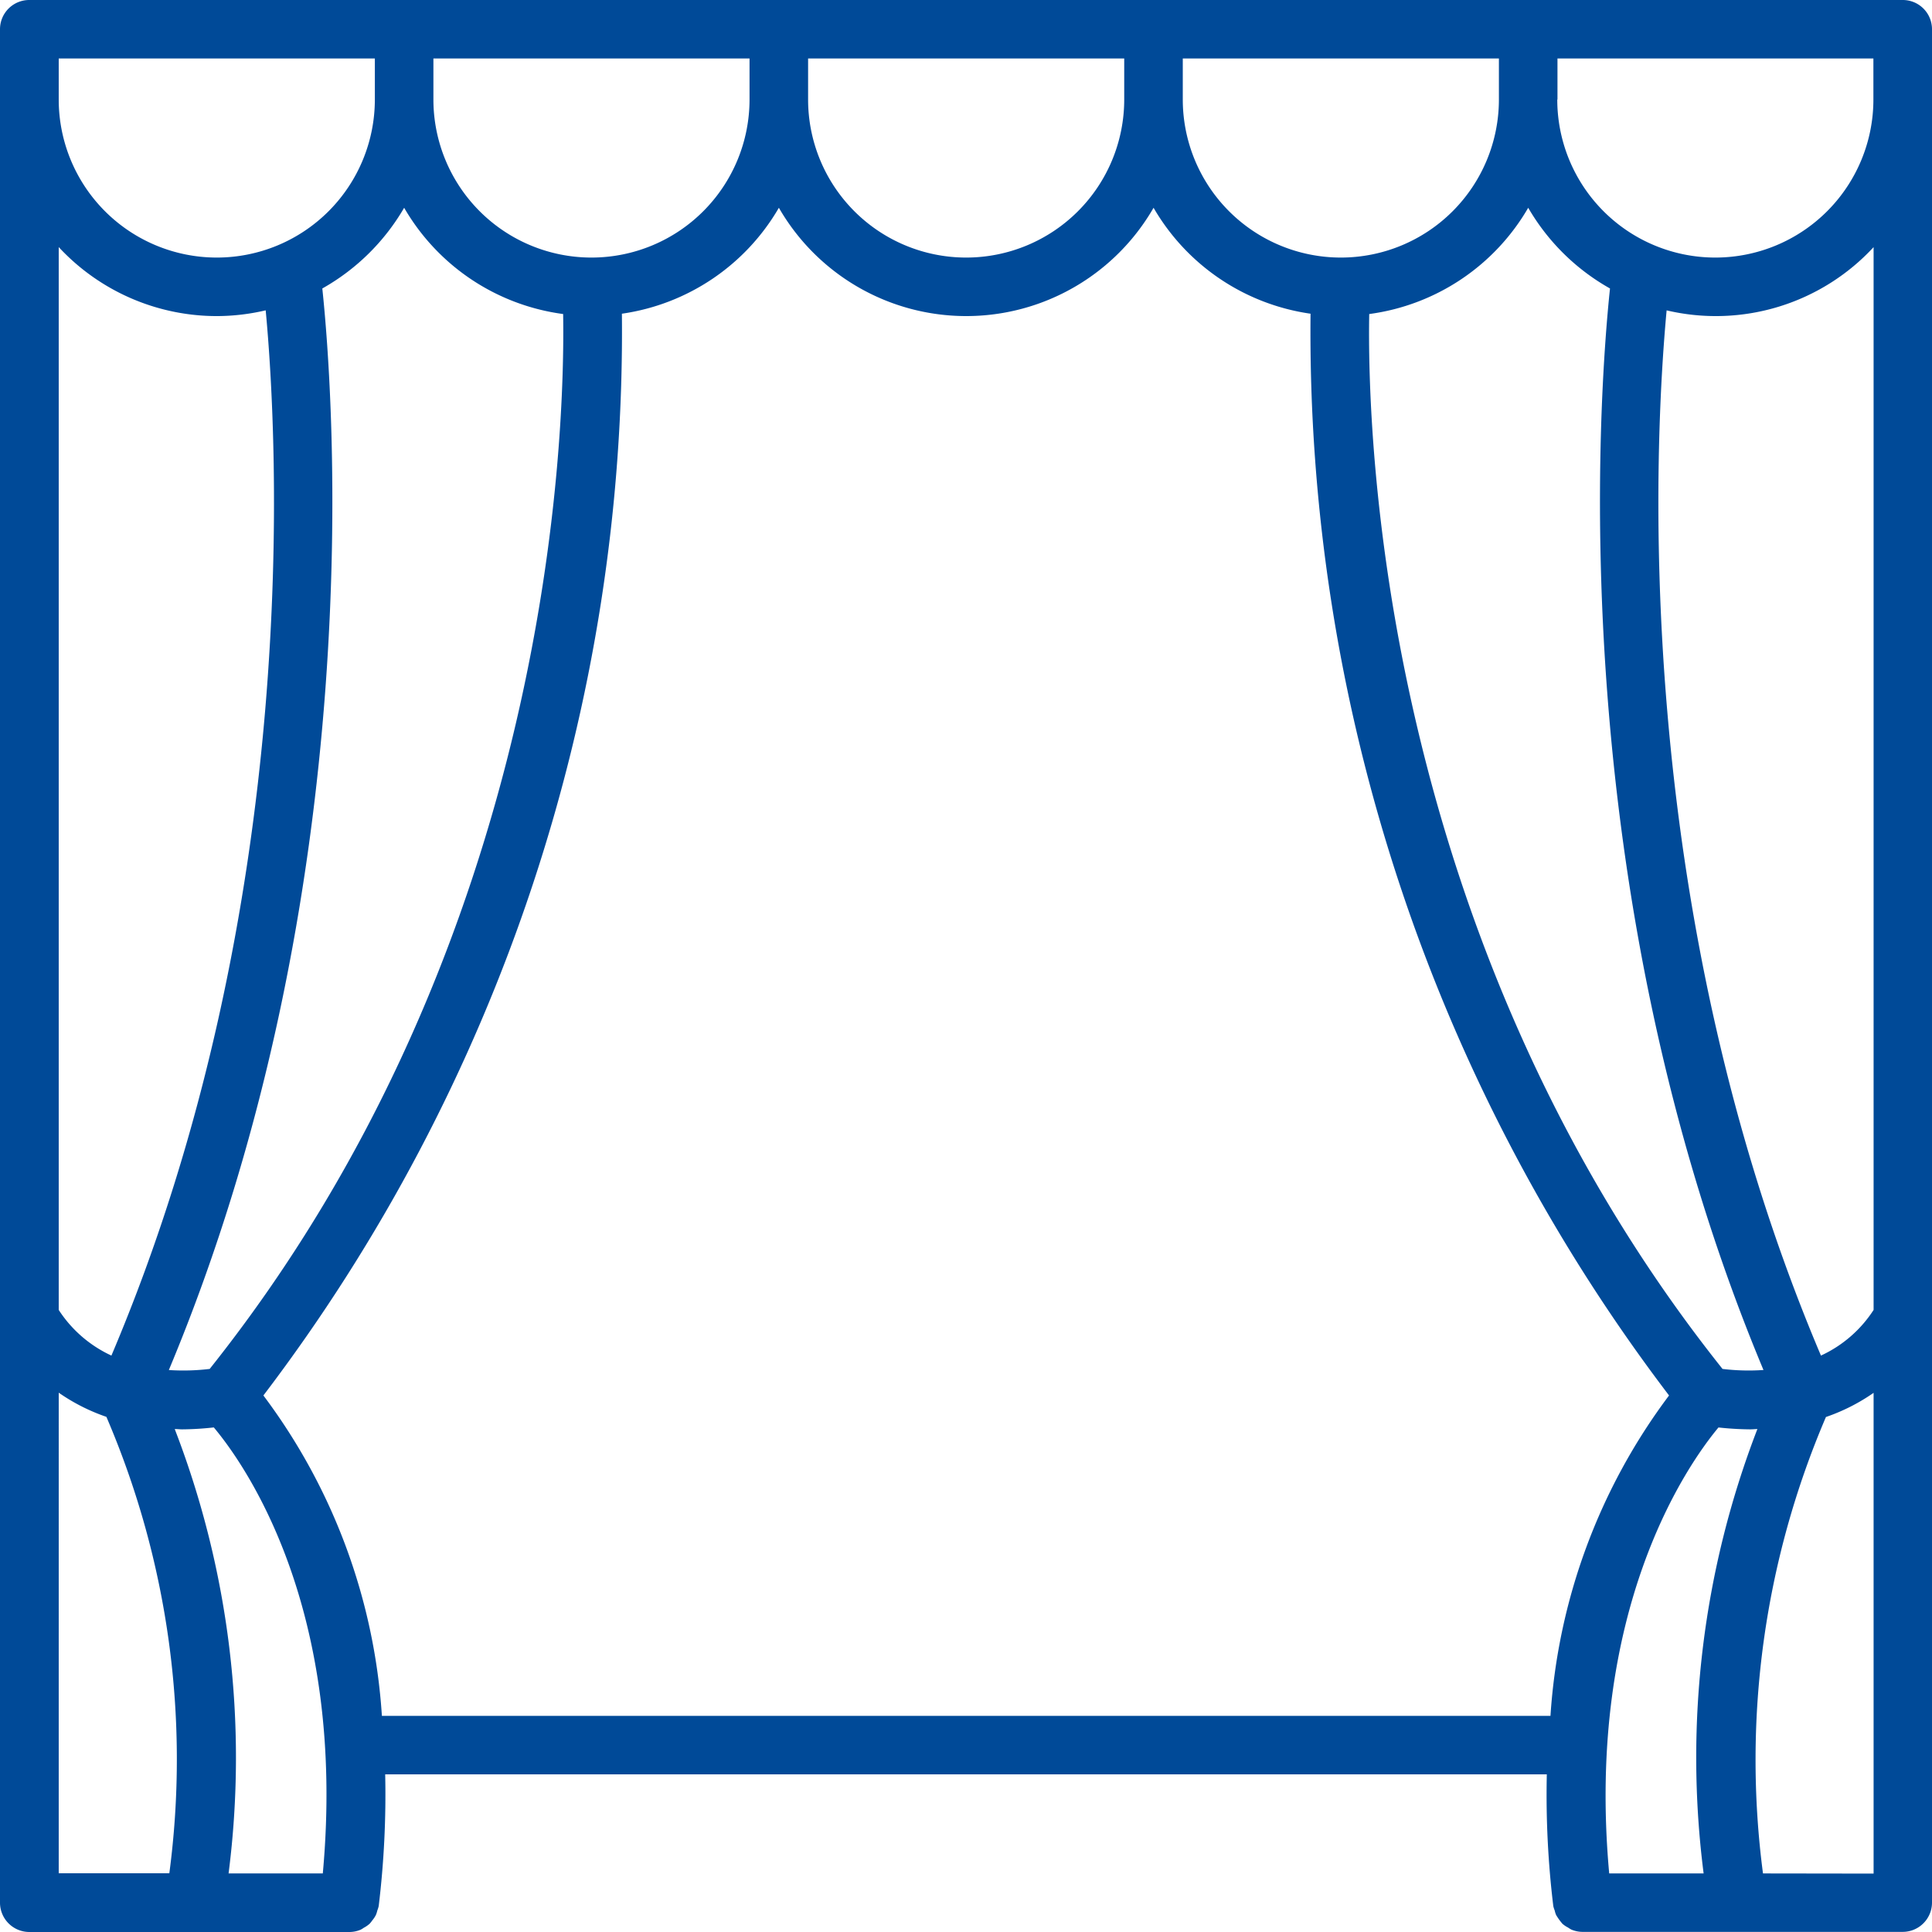 <?xml version="1.0" encoding="UTF-8"?>
<svg xmlns="http://www.w3.org/2000/svg" width="48" height="48" viewBox="0 0 48 48">
  <path id="Path_70" data-name="Path 70" d="M324.229,396.781H277.684a.726.726,0,0,0-.728.726v46.545a.729.729,0,0,0,.728.729h7.96a.72.72,0,0,0,.27-.056.589.589,0,0,0,.08-.049.706.706,0,0,0,.145-.1.772.772,0,0,0,.067-.084.69.69,0,0,0,.088-.132.7.7,0,0,0,.037-.115.729.729,0,0,0,.034-.109,23.114,23.114,0,0,0,.161-3.272h28.86a22.974,22.974,0,0,0,.161,3.272.673.673,0,0,0,.035.11.582.582,0,0,0,.036.114,1.493,1.493,0,0,0,.156.216.643.643,0,0,0,.139.094.745.745,0,0,0,.085.052.73.73,0,0,0,.271.056h7.96a.728.728,0,0,0,.727-.729V397.507A.726.726,0,0,0,324.229,396.781Zm-4.578,35.465a7.775,7.775,0,0,0,.783.047c.064,0,.122-.006.184-.008a22.67,22.67,0,0,0-1.336,11.041h-2.346C316.341,436.781,318.883,433.167,319.651,432.246Zm.1-1.455c-8.52-10.693-8.83-23.3-8.777-26.208a5.388,5.388,0,0,0,3.95-2.64,5.416,5.416,0,0,0,2.032,2.005c-.277,2.626-1.2,14.879,3.813,26.87A5.372,5.372,0,0,1,319.747,430.791Zm-4.1-31.538v-1.019H323.5v1.019a3.927,3.927,0,0,1-7.854,0Zm-1.455,0a3.927,3.927,0,1,1-7.854,0v-1.019h7.854Zm-9.309,0a3.927,3.927,0,0,1-7.854,0v-1.019h7.854Zm-9.309,0a3.927,3.927,0,0,1-7.854,0v-1.019h7.854Zm-13.408,31.538a5.473,5.473,0,0,1-1.019.028c5.016-11.992,4.09-24.245,3.813-26.871a5.426,5.426,0,0,0,2.033-2.005,5.386,5.386,0,0,0,3.95,2.64C290.995,407.492,290.685,420.1,282.166,430.791Zm2.81,12.535h-2.345a22.666,22.666,0,0,0-1.338-11.041c.063,0,.121.008.185.008a7.54,7.54,0,0,0,.786-.048C283.034,433.158,285.578,436.741,284.976,443.326Zm-6.565-45.092h7.854v1.019a3.927,3.927,0,0,1-7.854,0Zm3.927,6.4a5.351,5.351,0,0,0,1.215-.143c.3,3.181.938,14.725-3.833,25.969a3.113,3.113,0,0,1-1.309-1.134V402.92A5.36,5.36,0,0,0,282.338,404.634Zm-3.927,26.748a4.768,4.768,0,0,0,1.184.6,21.552,21.552,0,0,1,1.564,11.34h-2.748Zm8.029,8.03a14.843,14.843,0,0,0-2.944-7.961,43.661,43.661,0,0,0,8.907-26.876,5.392,5.392,0,0,0,3.9-2.632,5.371,5.371,0,0,0,9.309,0,5.387,5.387,0,0,0,3.9,2.632,43.66,43.66,0,0,0,8.907,26.876,14.856,14.856,0,0,0-2.946,7.961Zm34.313,3.914a21.63,21.63,0,0,1,1.564-11.34,4.785,4.785,0,0,0,1.184-.6v11.944Zm2.748-14a3.1,3.1,0,0,1-1.308,1.134c-4.772-11.244-4.131-22.788-3.834-25.968a5.339,5.339,0,0,0,5.142-1.571Z" transform="translate(-276.956 -396.781)" fill="#004a98"></path>
</svg>
